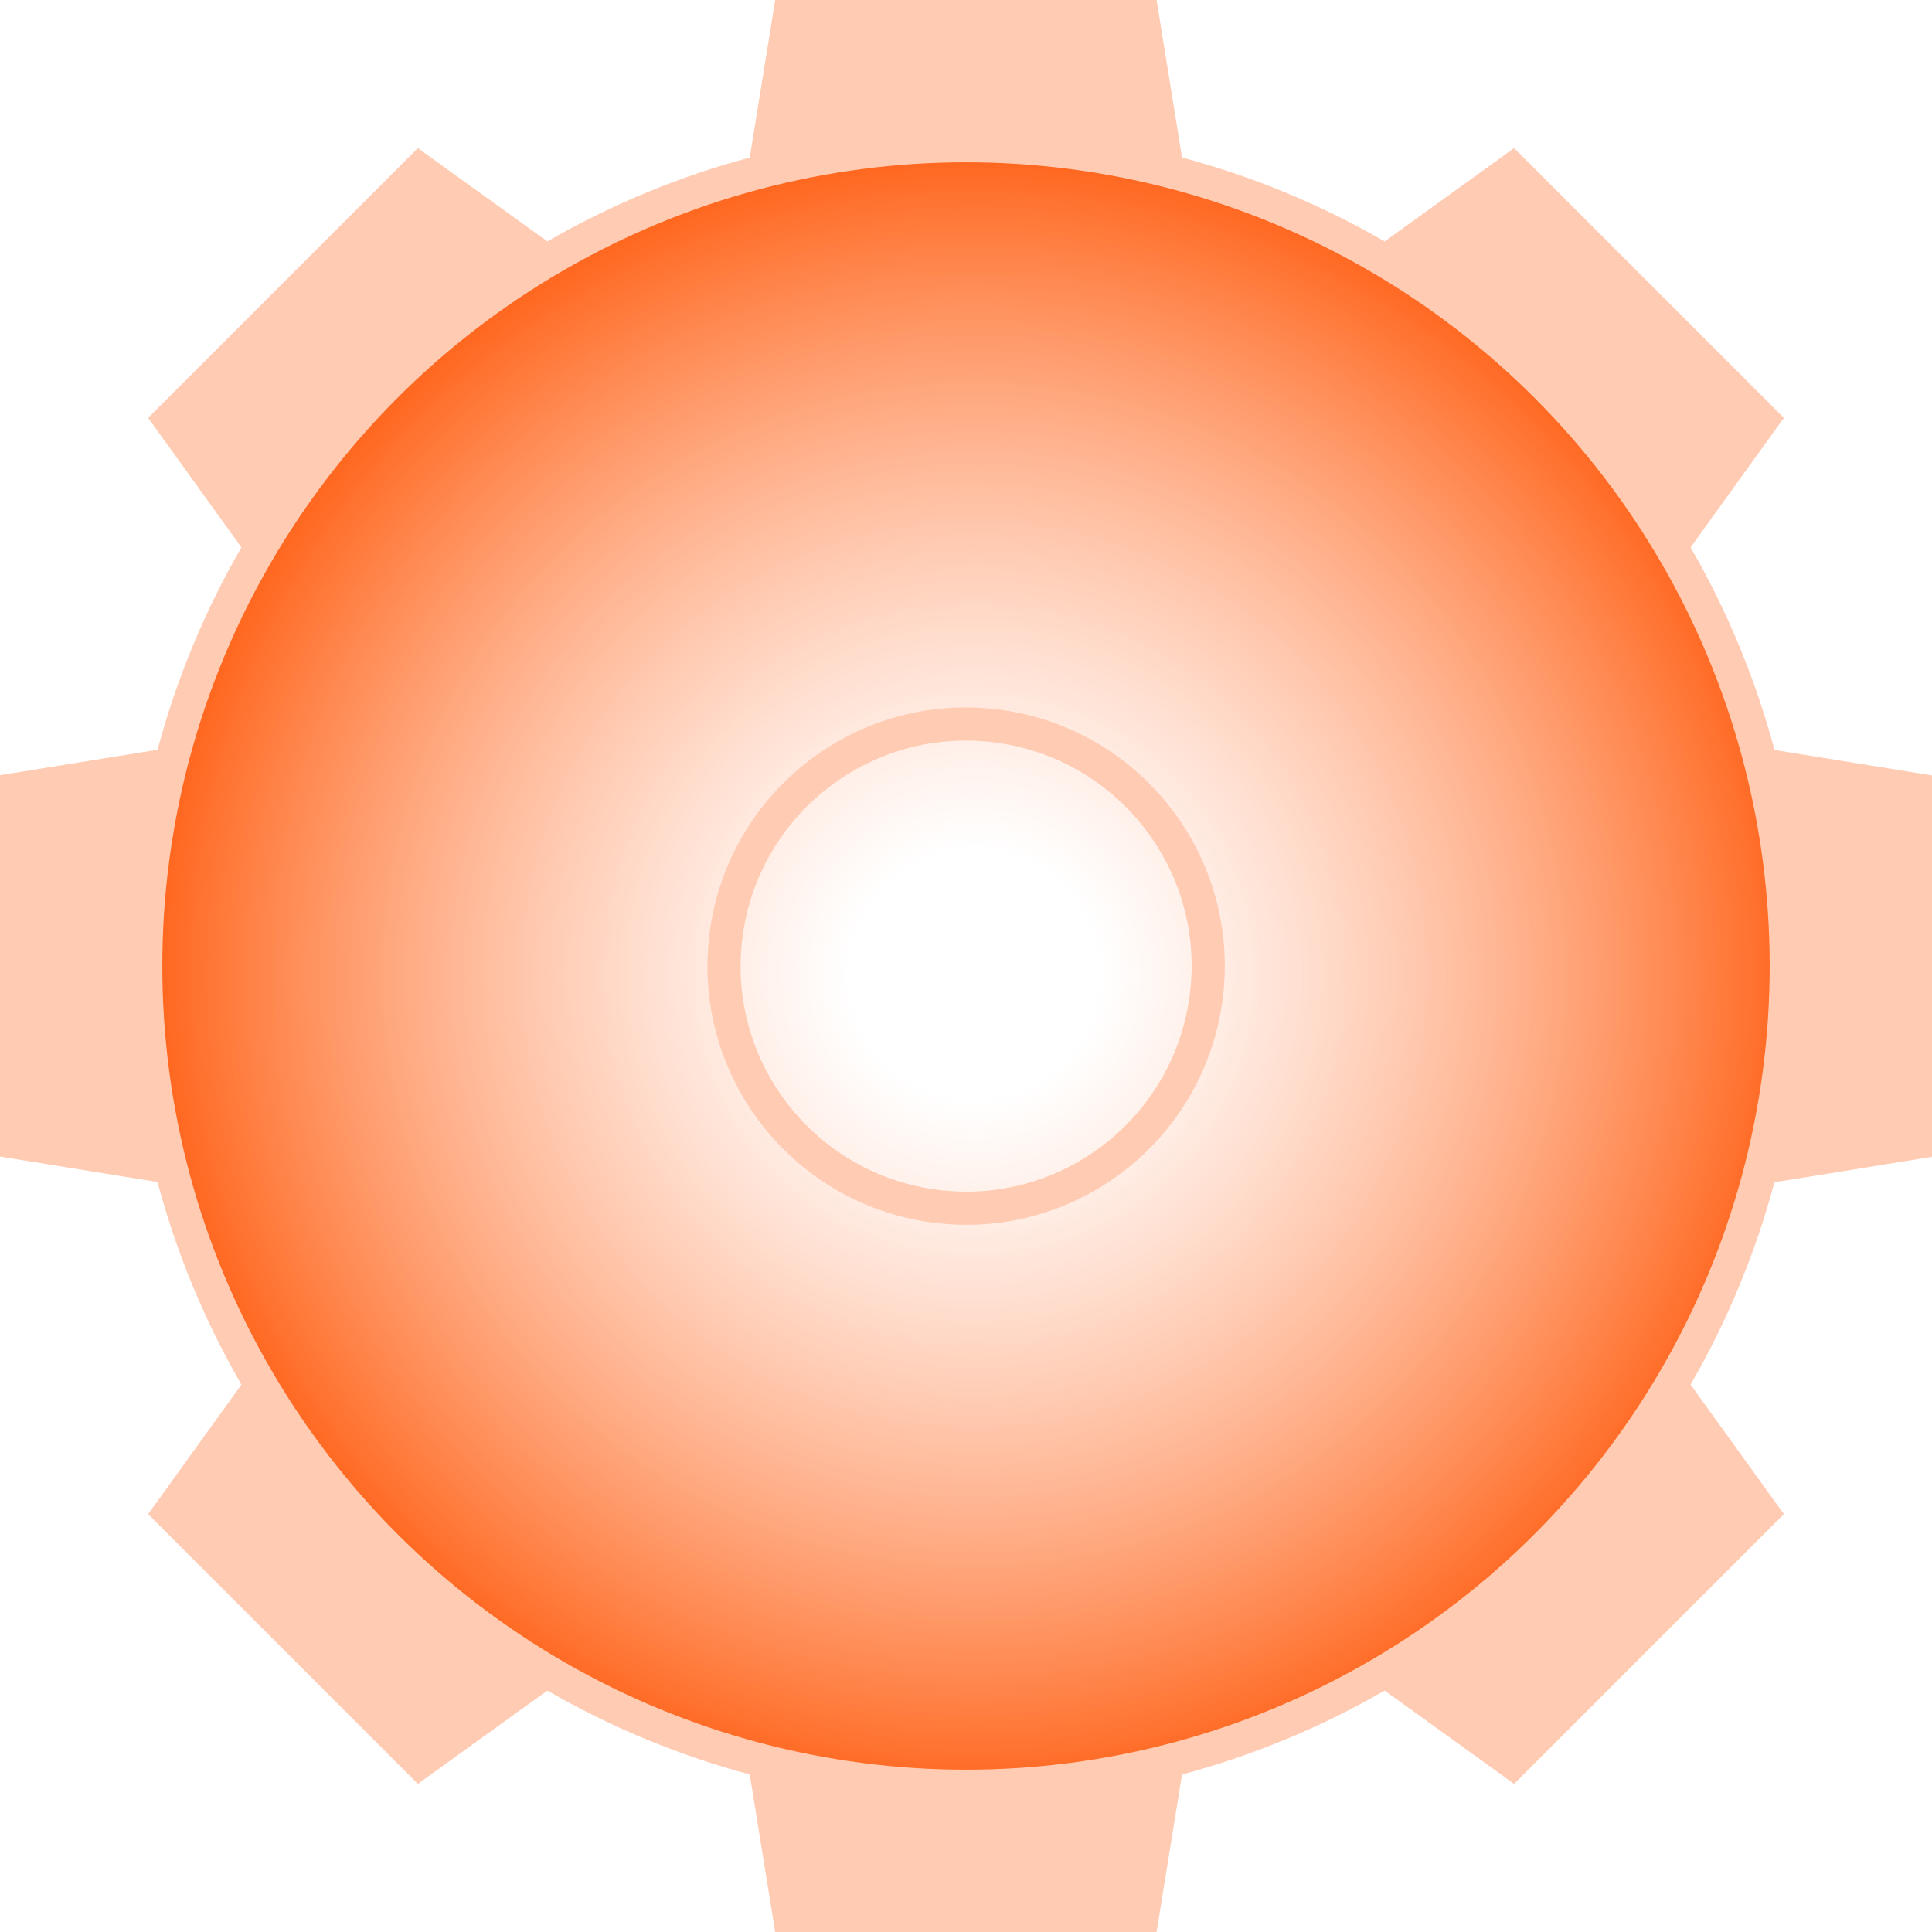 <?xml version="1.0" encoding="UTF-8"?><svg id="Layer_2" xmlns="http://www.w3.org/2000/svg" width="81" height="81" xmlns:xlink="http://www.w3.org/1999/xlink" viewBox="0 0 81 81"><defs><style>.cls-1{fill:#ffcbb2;}.cls-2{fill:url(#radial-gradient);}.cls-2,.cls-3{stroke:#ffcbb2;stroke-miterlimit:10;stroke-width:1.39px;}.cls-3{fill:none;}</style><radialGradient id="radial-gradient" cx="40.5" cy="40.5" fx="40.5" fy="40.5" r="34.69" gradientTransform="translate(.35 .35)" gradientUnits="userSpaceOnUse"><stop offset=".15" stop-color="#ff9766" stop-opacity="0"/><stop offset="1" stop-color="#ff5200" stop-opacity=".9"/></radialGradient></defs><g id="Info"><path class="cls-1" d="M31.31,7.37l1.19-7.37h15.99l1.19,7.37c-6.01-1.66-12.37-1.66-18.38,0ZM23.57,10.57l-6.05-4.36-11.31,11.31,4.36,6.05c1.5-2.64,3.36-5.13,5.61-7.38s4.74-4.12,7.38-5.61ZM7.37,31.31l-7.37,1.19v15.99l7.37,1.19c-1.66-6.01-1.66-12.37,0-18.38ZM10.57,57.43l-4.36,6.05,11.31,11.31,6.05-4.36c-2.64-1.5-5.13-3.36-7.38-5.61-2.25-2.25-4.12-4.74-5.61-7.38ZM31.31,73.63l1.19,7.37h15.99l1.19-7.37c-6.01,1.66-12.37,1.66-18.38,0ZM57.43,70.43l6.05,4.36,11.31-11.31-4.36-6.05c-1.5,2.64-3.36,5.13-5.61,7.38-2.25,2.25-4.74,4.12-7.38,5.61ZM73.63,49.69l7.37-1.19v-15.99l-7.37-1.19c1.66,6.01,1.66,12.37,0,18.38ZM70.43,23.57l4.36-6.05-11.31-11.31-6.05,4.36c2.64,1.5,5.13,3.36,7.38,5.61,2.25,2.25,4.12,4.74,5.61,7.38Z"/><circle class="cls-2" cx="40.5" cy="40.5" r="34.39"/><path class="cls-3" d="M41.64,30.42c-5.57-.63-10.59,3.38-11.22,8.95-.63,5.57,3.38,10.59,8.95,11.22,5.57.63,10.59-3.38,11.22-8.95.63-5.57-3.38-10.59-8.95-11.22Z"/></g></svg>